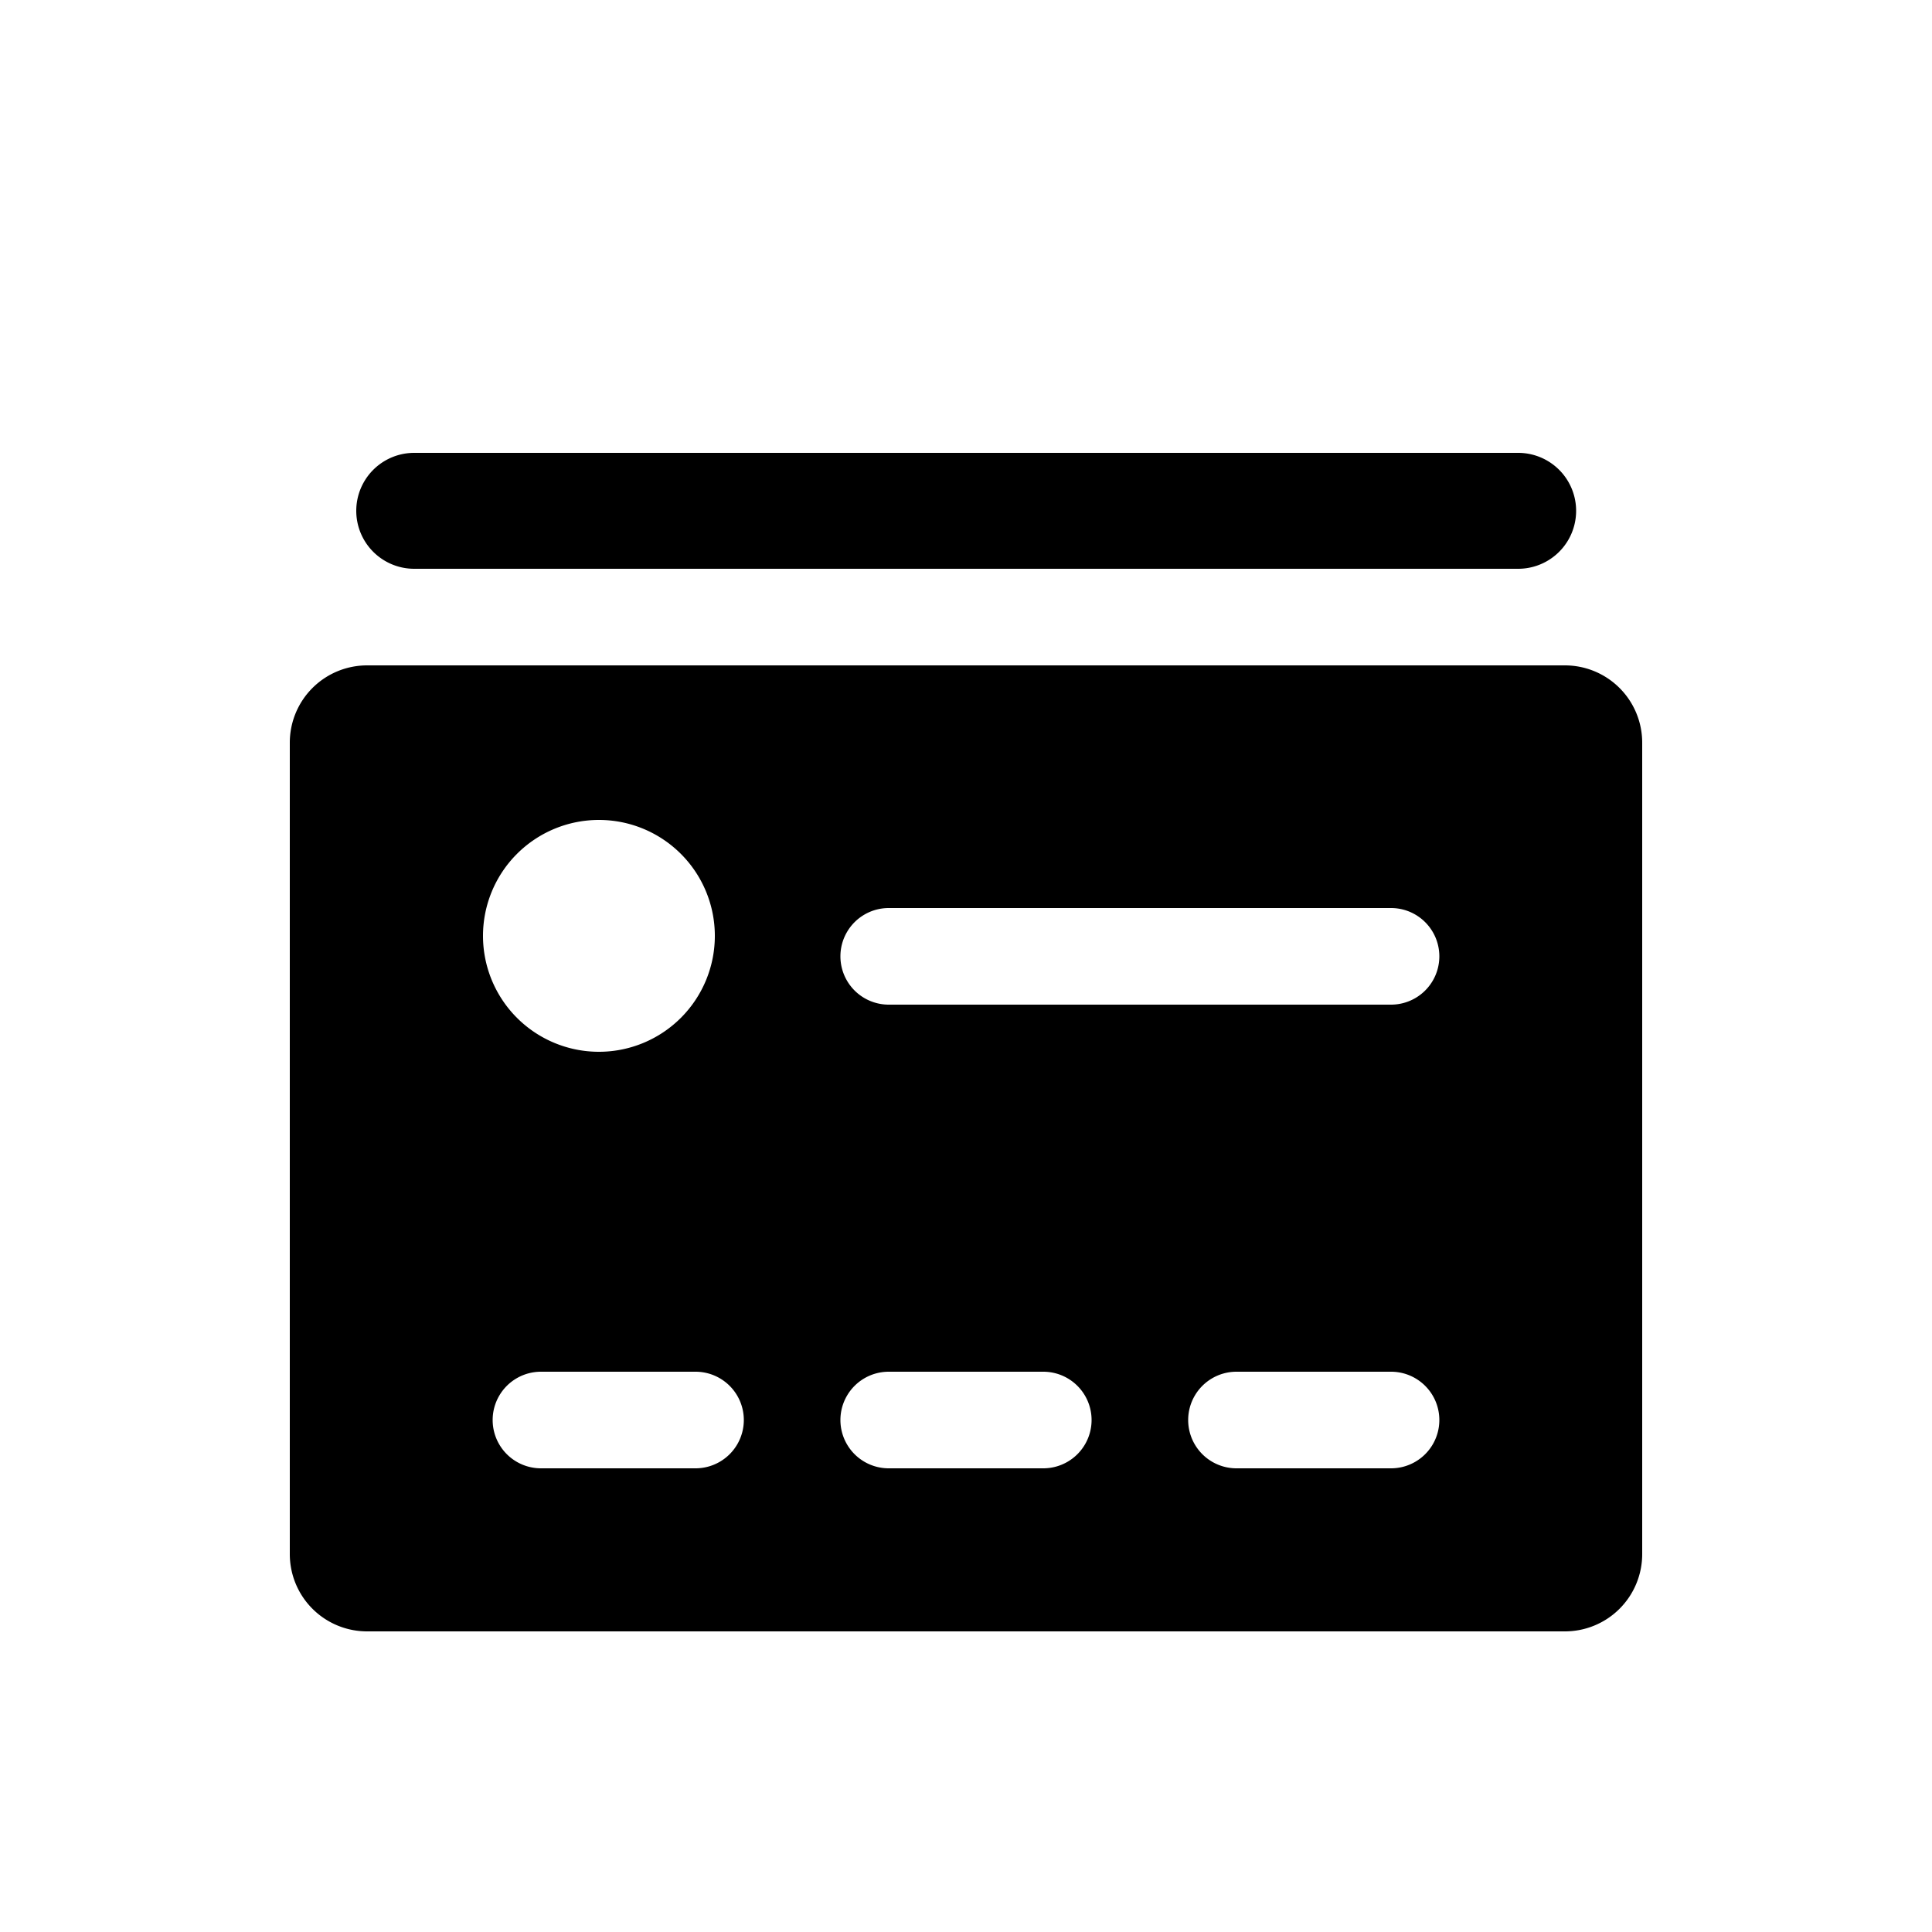 <svg id="Layer_1" data-name="Layer 1" xmlns="http://www.w3.org/2000/svg" viewBox="0 0 50 50"><g id="Group_60" data-name="Group 60"><g id="Group_59" data-name="Group 59"><g id="Group_58" data-name="Group 58"><g id="Group_57" data-name="Group 57"><path id="Path_3" data-name="Path 3" d="M39.29,11.72H10.72a1.5,1.5,0,0,0,0,3H39.29a1.5,1.5,0,0,0,0-3Z"/><path id="Path_4" data-name="Path 4" d="M40.5,17.22H9.5a2,2,0,0,0-2,2v21a2,2,0,0,0,2,2h31a2,2,0,0,0,2-2v-21A2,2,0,0,0,40.5,17.22Zm-25,4a3,3,0,1,1-3,3A3,3,0,0,1,15.5,21.22ZM18,38H14a1.25,1.25,0,0,1,0-2.5h4A1.25,1.25,0,0,1,18,38Zm9,0H23a1.25,1.25,0,0,1,0-2.5h4A1.25,1.25,0,0,1,27,38Zm9,0H32a1.25,1.25,0,0,1,0-2.5h4A1.25,1.25,0,0,1,36,38Zm0-12H23a1.25,1.25,0,0,1,0-2.5H36A1.25,1.25,0,0,1,36,26Z"/></g></g></g></g></svg>